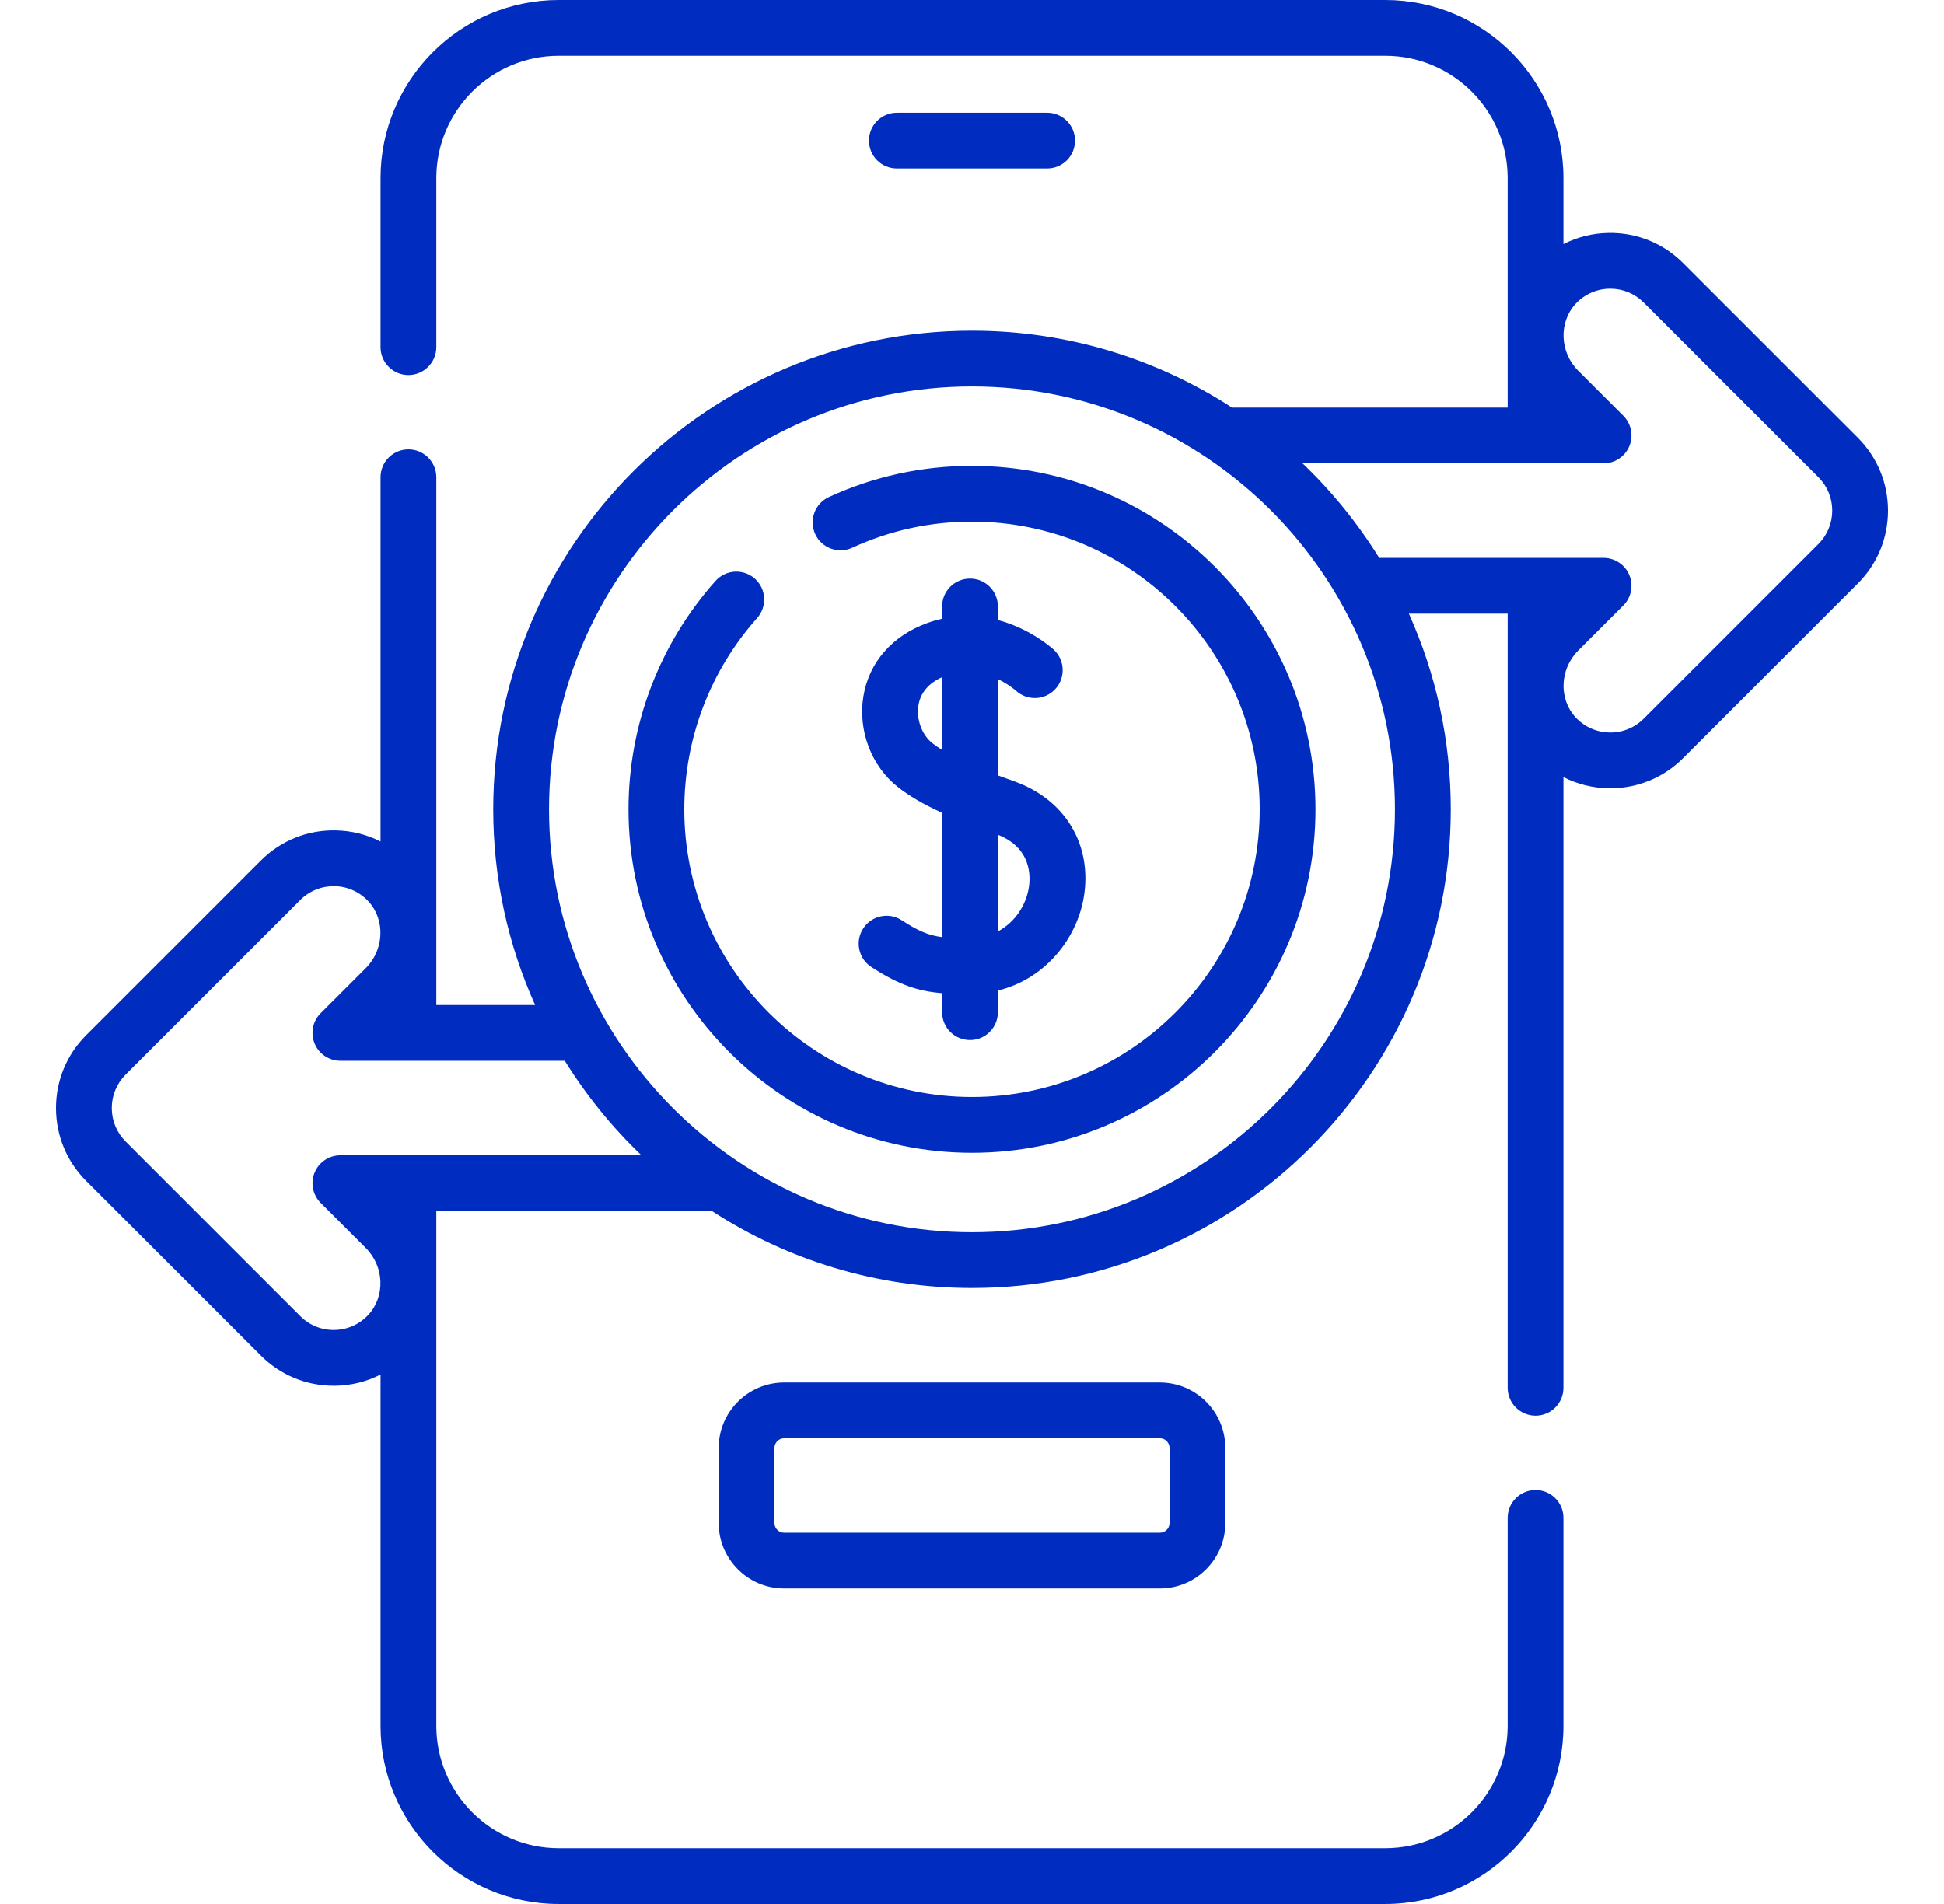 <svg width="49" height="48" viewBox="0 0 49 48" fill="none" xmlns="http://www.w3.org/2000/svg">
<g id="008-online-transfer 1" clip-path="url(#clip0_519_2617)">
<g id="Group">
<g id="Group_2">
<path id="Vector" d="M19.765 34.853C18.855 34.853 18.115 35.593 18.115 36.503V38.397C18.115 39.307 18.855 40.047 19.765 40.047H29.235C30.145 40.047 30.885 39.307 30.885 38.397V36.503C30.885 35.593 30.145 34.853 29.235 34.853H19.765ZM29.479 36.503V38.397C29.479 38.532 29.37 38.641 29.235 38.641H19.765C19.63 38.641 19.521 38.532 19.521 38.397V36.503C19.521 36.368 19.63 36.259 19.765 36.259H29.235C29.37 36.259 29.479 36.368 29.479 36.503Z" fill="#002DC0"/>
<path id="Vector_2" d="M26.394 4.247C26.782 4.247 27.097 3.933 27.097 3.544C27.097 3.156 26.782 2.841 26.394 2.841H22.606C22.218 2.841 21.903 3.156 21.903 3.544C21.903 3.933 22.218 4.247 22.606 4.247H26.394Z" fill="#002DC0"/>
<path id="Vector_3" d="M46.829 11.036L42.425 6.633C41.922 6.129 41.251 5.859 40.542 5.872C40.14 5.879 39.755 5.976 39.408 6.154V4.492C39.408 2.015 37.394 0 34.917 0H14.082C11.606 0 9.592 2.015 9.592 4.492V8.751C9.592 9.139 9.907 9.454 10.295 9.454C10.683 9.454 10.998 9.139 10.998 8.751V4.492C10.998 2.79 12.382 1.406 14.082 1.406H34.917C36.618 1.406 38.002 2.79 38.002 4.492V10.275H31.054C29.165 9.049 26.915 8.336 24.5 8.336C17.846 8.336 12.432 13.749 12.432 20.403C12.432 22.16 12.81 23.83 13.488 25.337H10.998V12.032C10.998 11.644 10.683 11.329 10.295 11.329C9.907 11.329 9.592 11.644 9.592 12.032V21.215C9.245 21.038 8.86 20.941 8.459 20.934C7.748 20.921 7.079 21.191 6.575 21.694L2.171 26.098C1.681 26.588 1.411 27.24 1.411 27.934C1.411 28.628 1.681 29.28 2.171 29.77L6.575 34.174C7.067 34.666 7.717 34.935 8.41 34.935C8.426 34.935 8.442 34.935 8.457 34.935C8.859 34.928 9.245 34.831 9.592 34.653V43.508C9.592 45.985 11.606 48 14.082 48H34.917C37.394 48 39.408 45.985 39.408 43.508V38.267C39.408 37.879 39.093 37.564 38.705 37.564C38.316 37.564 38.002 37.879 38.002 38.267V43.508C38.002 45.21 36.618 46.594 34.917 46.594H14.082C12.382 46.594 10.998 45.21 10.998 43.508V30.531H17.946C19.835 31.758 22.085 32.471 24.5 32.471C31.154 32.471 36.568 27.057 36.568 20.403C36.568 18.647 36.19 16.977 35.512 15.47H38.002V34.986C38.002 35.374 38.317 35.689 38.705 35.689C39.093 35.689 39.408 35.374 39.408 34.986V19.591C39.755 19.768 40.14 19.866 40.541 19.873C40.557 19.873 40.573 19.873 40.59 19.873C41.283 19.873 41.933 19.604 42.425 19.113L46.829 14.709C47.319 14.219 47.589 13.567 47.589 12.873C47.589 12.179 47.319 11.527 46.829 11.036ZM8.58 29.125C8.296 29.125 8.04 29.296 7.931 29.559C7.822 29.822 7.882 30.124 8.083 30.325L9.222 31.464C9.687 31.929 9.715 32.685 9.284 33.148C9.061 33.388 8.759 33.523 8.433 33.529C8.106 33.535 7.8 33.411 7.569 33.18L3.165 28.776C2.941 28.552 2.817 28.253 2.817 27.934C2.817 27.616 2.941 27.317 3.165 27.092L7.569 22.689C7.8 22.458 8.109 22.335 8.433 22.34C8.759 22.346 9.061 22.481 9.284 22.72C9.715 23.183 9.687 23.939 9.222 24.405L8.083 25.543C7.882 25.744 7.822 26.047 7.931 26.309C8.04 26.572 8.296 26.743 8.58 26.743H14.236C14.778 27.617 15.428 28.418 16.168 29.125H8.58V29.125ZM24.5 31.065C18.621 31.065 13.839 26.282 13.839 20.403C13.839 14.525 18.621 9.742 24.5 9.742C30.379 9.742 35.161 14.525 35.161 20.403C35.161 26.282 30.379 31.065 24.5 31.065ZM45.835 13.715L41.431 18.118C41.2 18.349 40.891 18.474 40.566 18.467C40.241 18.461 39.939 18.326 39.716 18.087C39.285 17.624 39.313 16.868 39.778 16.402L40.917 15.264C41.118 15.063 41.178 14.76 41.069 14.498C40.96 14.235 40.704 14.064 40.419 14.064H38.709C38.708 14.064 38.706 14.063 38.705 14.063C38.703 14.063 38.702 14.064 38.7 14.064H34.764C34.221 13.19 33.572 12.389 32.832 11.682H40.42C40.704 11.682 40.96 11.51 41.069 11.248C41.178 10.985 41.118 10.682 40.917 10.481L39.778 9.343C39.313 8.878 39.285 8.122 39.716 7.658C39.939 7.419 40.242 7.284 40.567 7.278C40.575 7.278 40.582 7.278 40.589 7.278C40.907 7.278 41.205 7.401 41.431 7.627L45.835 12.031C46.059 12.255 46.183 12.554 46.183 12.873C46.183 13.191 46.059 13.49 45.835 13.715Z" fill="#002DC0"/>
<path id="Vector_4" d="M22.732 23.201C22.407 22.988 21.971 23.079 21.759 23.404C21.546 23.729 21.637 24.165 21.962 24.378C22.66 24.834 23.149 24.99 23.746 25.039V25.517C23.746 25.906 24.061 26.221 24.45 26.221C24.838 26.221 25.153 25.906 25.153 25.517V24.973C26.367 24.674 27.146 23.641 27.317 22.622C27.539 21.3 26.849 20.151 25.557 19.695C25.424 19.648 25.288 19.599 25.153 19.548V17.121C25.419 17.248 25.59 17.397 25.608 17.413C25.893 17.674 26.335 17.657 26.598 17.373C26.862 17.088 26.846 16.643 26.561 16.379C26.525 16.346 25.98 15.85 25.153 15.63V15.29C25.153 14.901 24.838 14.586 24.45 14.586C24.061 14.586 23.746 14.901 23.746 15.29V15.597C23.627 15.624 23.505 15.658 23.381 15.703C22.491 16.023 21.901 16.699 21.762 17.557C21.622 18.421 21.965 19.318 22.634 19.843C22.922 20.069 23.274 20.276 23.746 20.491V23.625C23.398 23.579 23.139 23.467 22.732 23.201ZM25.93 22.389C25.86 22.806 25.597 23.245 25.153 23.48V21.045C26 21.379 25.98 22.093 25.93 22.389ZM23.502 18.737C23.238 18.529 23.093 18.136 23.15 17.781C23.201 17.466 23.407 17.223 23.746 17.072V18.905C23.658 18.85 23.575 18.794 23.502 18.737Z" fill="#002DC0"/>
<path id="Vector_5" d="M24.5 11.745C23.241 11.745 22.027 12.01 20.893 12.531C20.54 12.694 20.386 13.111 20.548 13.464C20.71 13.817 21.128 13.971 21.481 13.809C22.429 13.373 23.445 13.151 24.5 13.151C28.498 13.151 31.752 16.405 31.752 20.404C31.752 24.402 28.498 27.655 24.5 27.655C20.501 27.655 17.248 24.402 17.248 20.404C17.248 18.622 17.9 16.909 19.084 15.581C19.342 15.291 19.317 14.847 19.027 14.588C18.737 14.33 18.292 14.356 18.034 14.646C16.621 16.232 15.842 18.277 15.842 20.404C15.842 25.178 19.726 29.062 24.5 29.062C29.274 29.062 33.158 25.178 33.158 20.404C33.158 15.629 29.274 11.745 24.5 11.745Z" fill="#002DC0"/>
</g>
</g>
</g>
<defs>
<clipPath id="clip0_519_2617">
<rect width="48" height="48" fill="white" transform="translate(0.5)"/>
</clipPath>
</defs>
</svg>